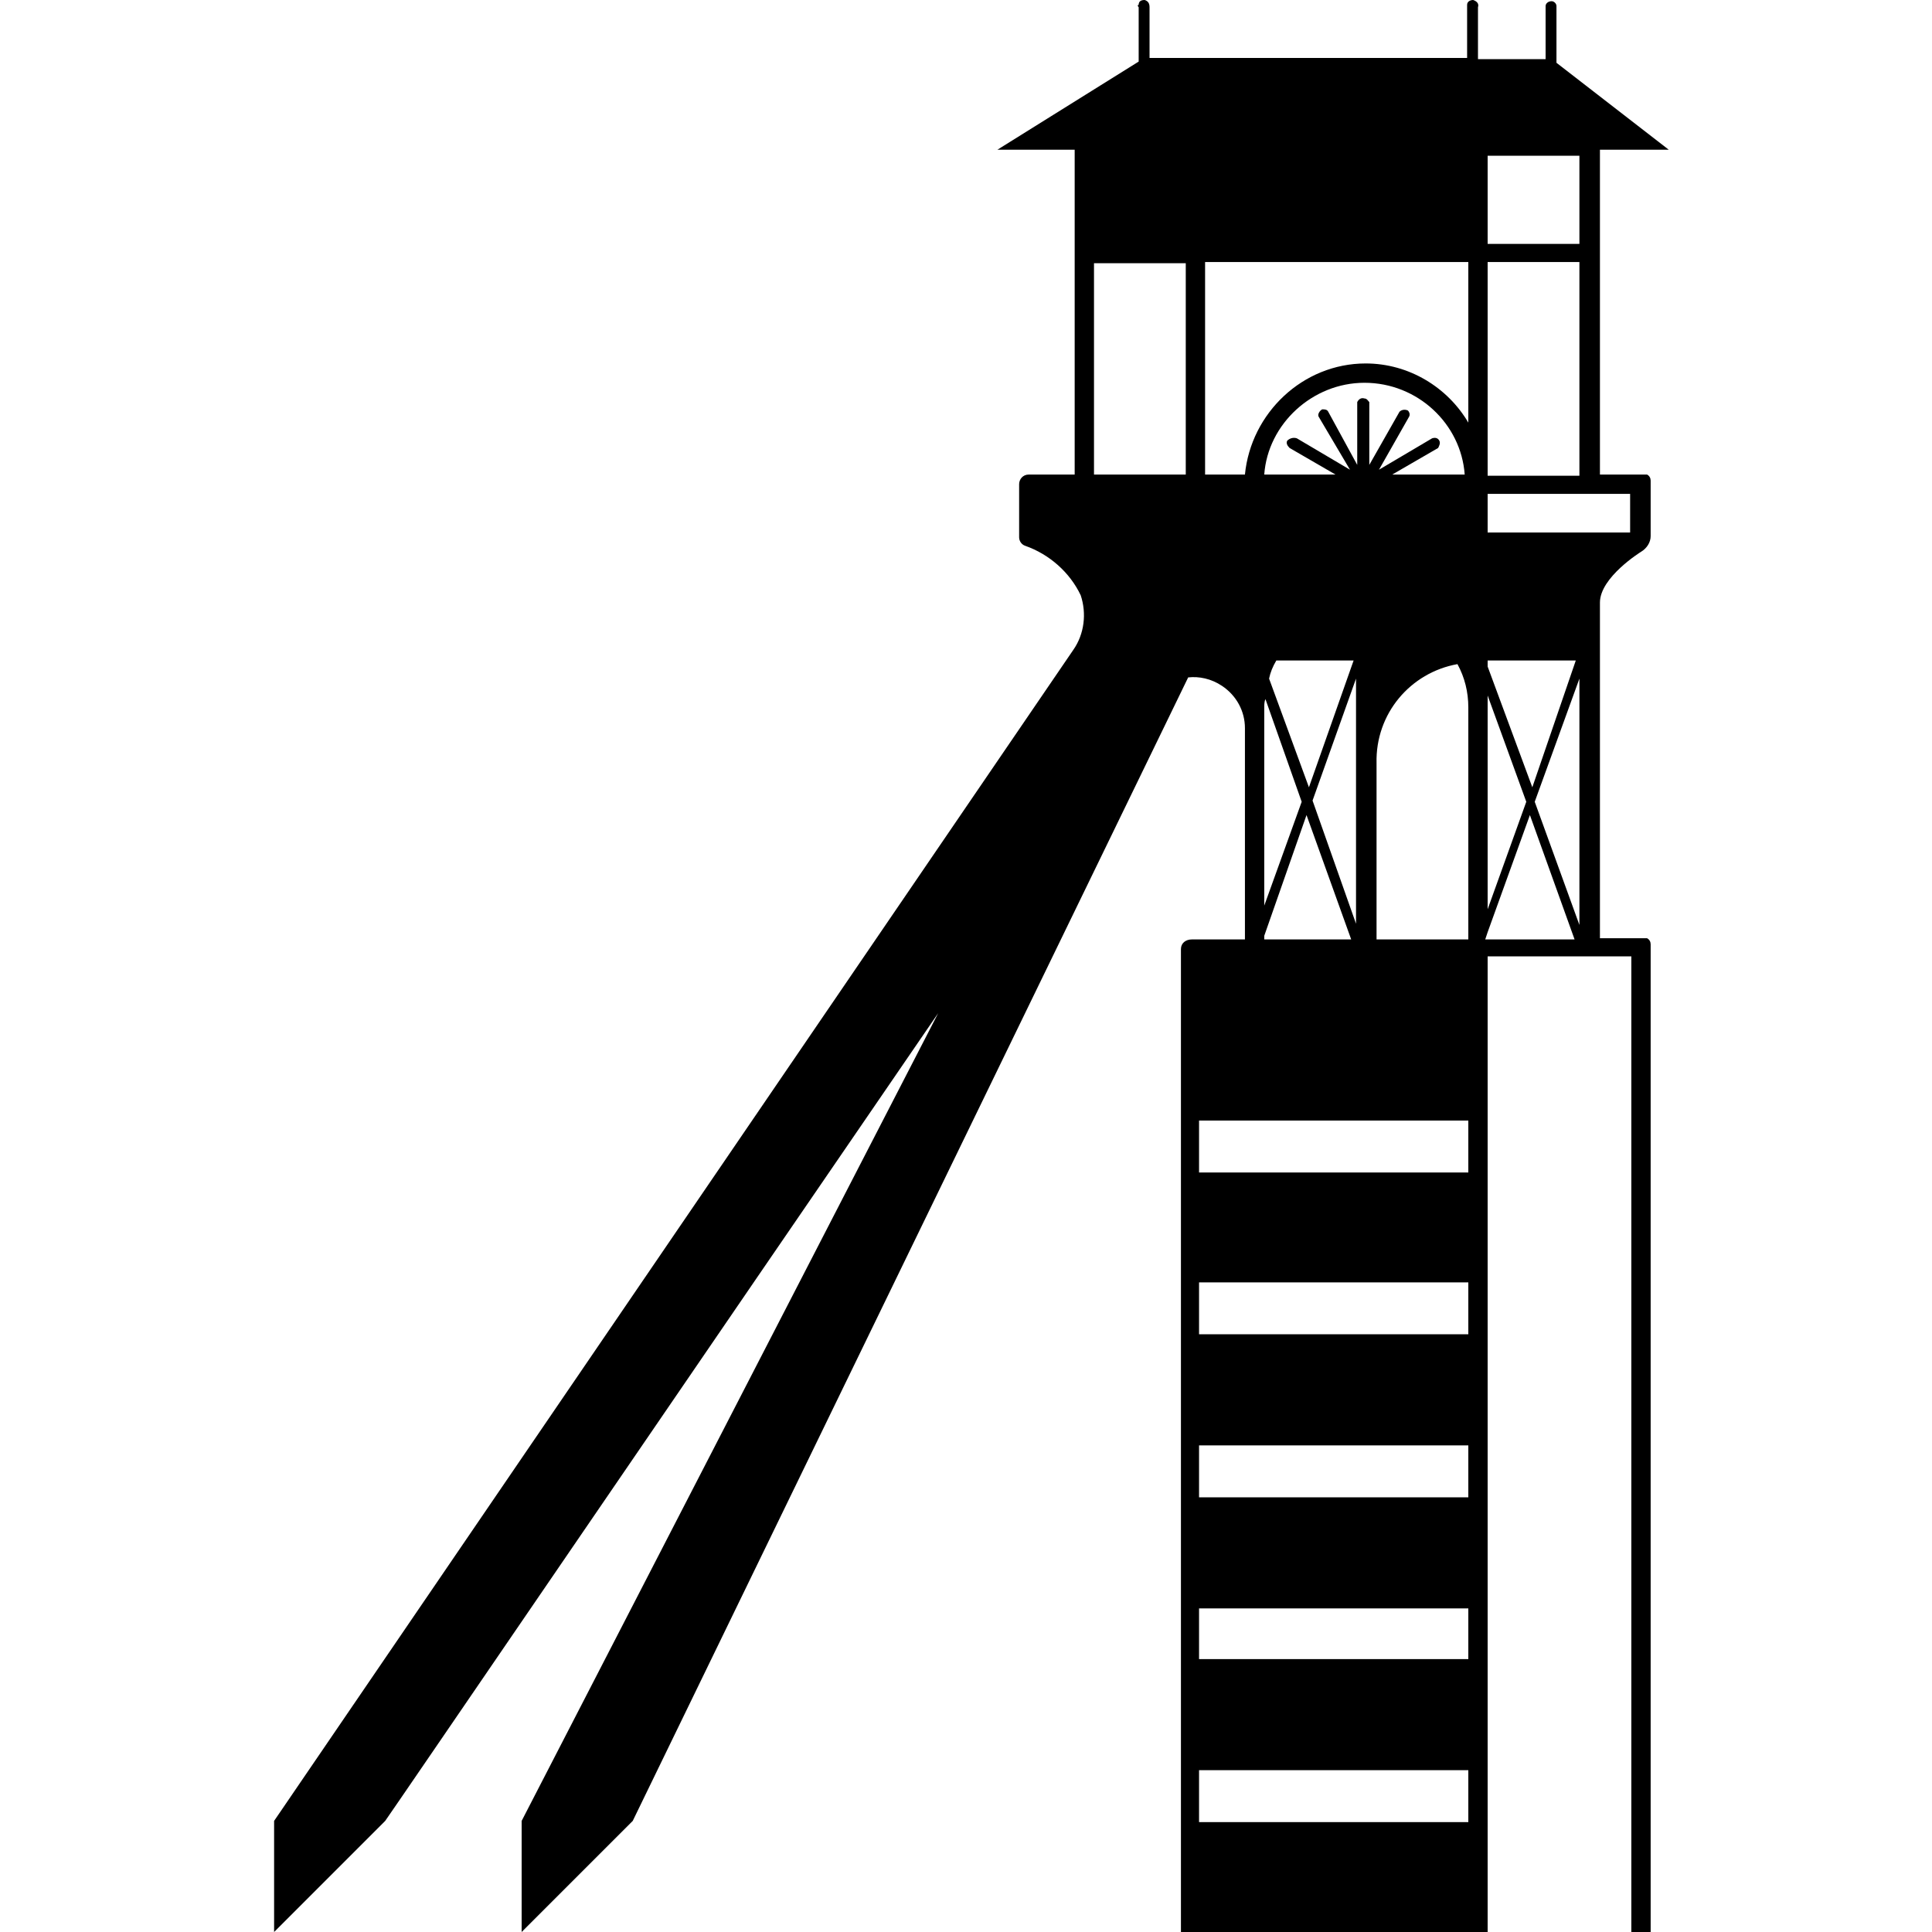 <svg xmlns="http://www.w3.org/2000/svg" viewBox="0 0 16 16"><path d="M13.25 3.93V1.24h.57l-.93-.72V.05c0-.02-.02-.04-.04-.04-.03 0-.05.02-.05.04v.44h-.56V.06c.01-.03-.01-.05-.04-.06-.02 0-.05.01-.05.04v.44H9.52V.06c0-.03-.01-.05-.04-.06-.03 0-.05.01-.05.04-.01 0-.01.01 0 .02v.45l-1.17.73h.64v2.69h-.38c-.05 0-.08.04-.08.08v.44c0 .03.02.06.05.07.2.07.37.22.46.41.05.15.03.32-.06.45l-6.62 9.7V16l.92-.92c.01-.01 2.7-3.95 4.58-6.69l-3.45 6.69V16l.92-.92 4.6-9.47c.09-.01.19.01.28.07.12.08.19.21.19.35v1.75h-.44c-.05 0-.09.03-.09.08v8.15h2.54V7.92h1.19v8.12h.16V7.82c0-.02-.01-.04-.03-.05h-.39V4.99c0-.21.34-.42.34-.42.05-.03.08-.08.08-.13v-.46c0-.02-.01-.04-.03-.05h-.39zm-3.43 0h-.76V2.18h.76v1.75zm2.34 11.16H9.93v-.43h2.23v.43zm0-1.35H9.93v-.42h2.23v.42zm0-1.34H9.93v-.43h2.23v.43zm0-1.35H9.93v-.43h2.23v.43zm0-1.34H9.93v-.43h2.23v.43zm-.3-6.08l-.44.26.25-.44c.01-.02 0-.04-.01-.05-.02-.01-.05-.01-.07.01l-.25.44v-.52c-.01-.01-.02-.03-.04-.03-.03-.01-.05.01-.06.03v.52L11 3.41c-.01-.02-.03-.02-.05-.02-.02.01-.04.04-.03.06l.26.44-.44-.26c-.03-.01-.06 0-.08.02-.01.02 0 .04.02.06l.38.22h-.59c.03-.42.4-.76.83-.76.44 0 .8.34.83.76h-.6l.38-.22c.01-.02.02-.04.01-.06-.01-.02-.03-.03-.06-.02zm-.63 1.99v2.03l-.36-1.02.36-1.01zm-.39.9l-.33-.9c.01-.05.03-.1.06-.15h.64l-.37 1.05zm-.36-.73l.3.85-.31.86V5.86c0-.02 0-.05.01-.07zm.34.96l.37 1.03h-.72v-.03l.35-1zm1.34 1.03h-.76V6.32c-.01-.41.28-.75.67-.82.06.11.09.23.09.36v1.92zm0-4.28c-.17-.29-.49-.49-.85-.49-.52 0-.95.41-1 .92h-.33V2.17h2.18V3.5zm.16-2.21h.76v.73h-.76v-.73zm0 .88h.76v1.77h-.76V2.17zm0 3.59l.32.88-.32.89V5.76zm0-.24v-.05h.73l-.36 1.05-.37-1zm-.02 2.26l.02-.06.35-.97.37 1.03h-.74zm.78-.12l-.37-1.02.37-1.02v2.04zm.42-3.25h-1.18v-.32h1.18v.32z"/></svg>